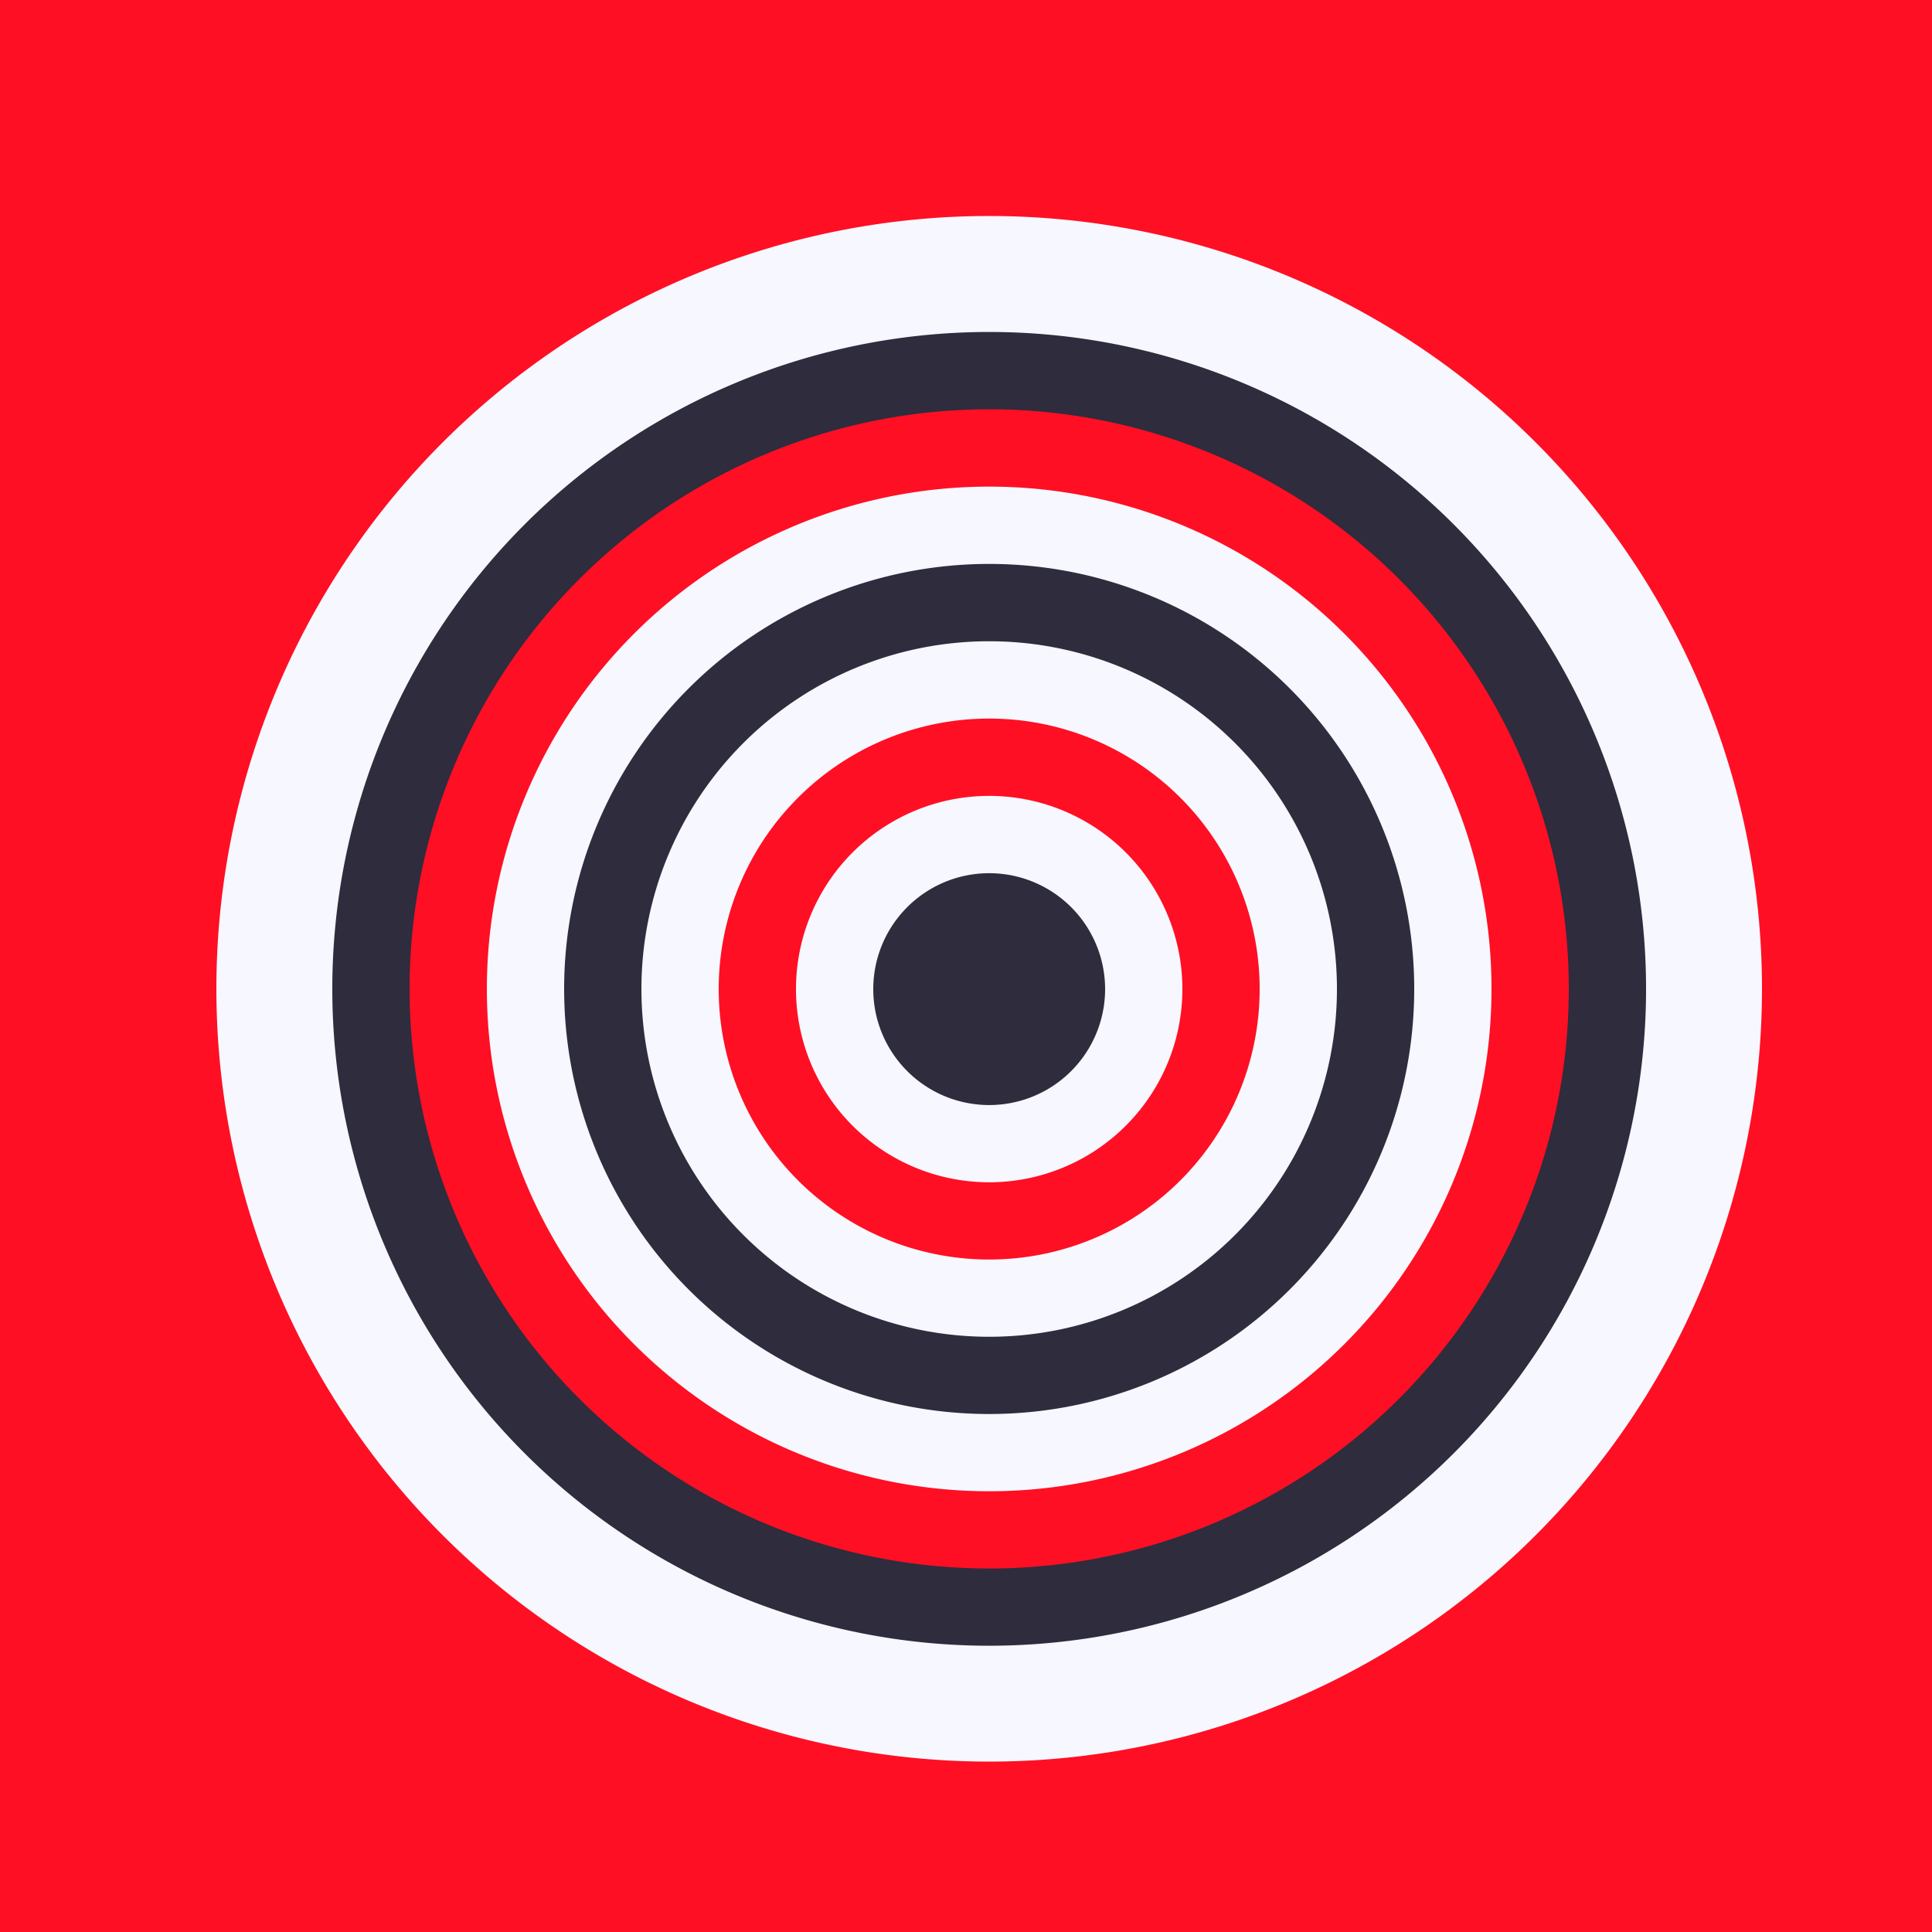 <!--

Generated by DrawGPT.
Free, open source, AI generated images in SVG, PNG, and HTML Canvas format.
https://drawgpt.ai

Created: 2023-09-26T06:43:00.208Z
Link: https://drawgpt.ai/prompt/31901/

-->
<svg xmlns="http://www.w3.org/2000/svg" xmlns:xlink="http://www.w3.org/1999/xlink" width="500" height="500"><defs/><g><rect fill="#ff0f24" stroke="none" x="0" y="0" width="512" height="512"/><path fill="#f6f7ff" stroke="none" paint-order="stroke fill markers" d=" M 456 256 A 200 200 0 1 1 456 255.8"/><path fill="#2e2c3d" stroke="none" paint-order="stroke fill markers" d=" M 426 256 A 170 170 0 1 1 426 255.83"/><path fill="#ff0f24" stroke="none" paint-order="stroke fill markers" d=" M 406 256 A 150 150 0 1 1 406 255.85"/><path fill="#f6f7ff" stroke="none" paint-order="stroke fill markers" d=" M 386 256 A 130 130 0 1 1 386 255.87"/><path fill="#2e2c3d" stroke="none" paint-order="stroke fill markers" d=" M 366 256 A 110 110 0 1 1 366 255.89"/><path fill="#f6f7ff" stroke="none" paint-order="stroke fill markers" d=" M 346 256 A 90 90 0 1 1 346 255.91"/><path fill="#ff0f24" stroke="none" paint-order="stroke fill markers" d=" M 326 256 A 70 70 0 1 1 326 255.93"/><path fill="#f6f7ff" stroke="none" paint-order="stroke fill markers" d=" M 306 256 A 50 50 0 1 1 306 255.95"/><path fill="#2e2c3d" stroke="none" paint-order="stroke fill markers" d=" M 286 256 A 30 30 0 1 1 286 255.97"/></g></svg>